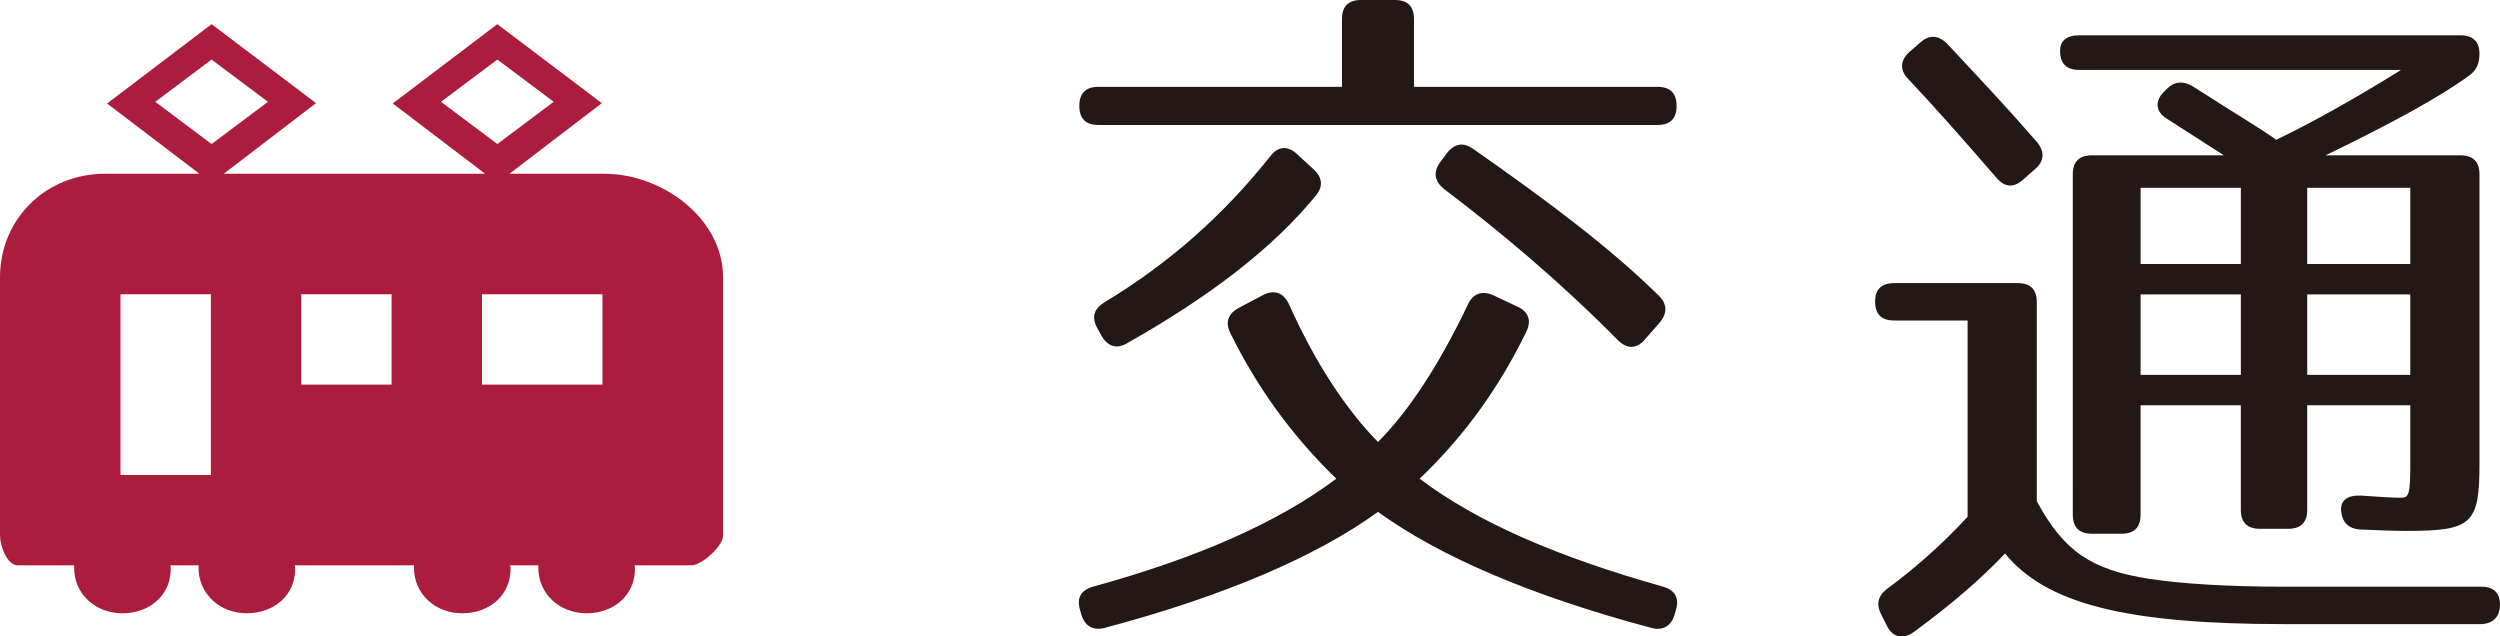 <?xml version="1.0" encoding="utf-8"?>
<!-- Generator: Adobe Illustrator 16.0.4, SVG Export Plug-In . SVG Version: 6.00 Build 0)  -->
<!DOCTYPE svg PUBLIC "-//W3C//DTD SVG 1.1//EN" "http://www.w3.org/Graphics/SVG/1.1/DTD/svg11.dtd">
<svg version="1.1" id="レイヤー_1" xmlns="http://www.w3.org/2000/svg" xmlns:xlink="http://www.w3.org/1999/xlink" x="0px"
	 y="0px" width="82.994px" height="21.13px" viewBox="0 0 82.994 21.13" enable-background="new 0 0 82.994 21.13"
	 xml:space="preserve">
<g>
	<path fill="#AB1C3D" d="M20.05,5.768h-3.137l3.066-2.344l-3.469-2.622l-3.471,2.633l3.065,2.333H7.428l3.064-2.344L7.024,0.802
		L3.555,3.436L6.62,5.768H3.484C1.536,5.768,0,7.256,0,9.206v8.574c0,0.35,0.239,0.988,0.589,0.988h1.896
		c-0.015,0-0.025-0.011-0.025,0.075c0,0.887,0.717,1.517,1.604,1.517s1.604-0.586,1.604-1.473c0-0.086-0.011-0.119-0.024-0.119
		h0.972c-0.014,0-0.025-0.011-0.025,0.075c0,0.887,0.718,1.517,1.604,1.517s1.604-0.586,1.604-1.473
		c0-0.086-0.013-0.119-0.025-0.119h3.993c-0.015,0-0.025-0.011-0.025,0.075c0,0.887,0.718,1.517,1.604,1.517
		c0.886,0,1.604-0.586,1.604-1.473c0-0.086-0.014-0.119-0.026-0.119h0.972c-0.014,0-0.025-0.011-0.025,0.075
		c0,0.887,0.718,1.517,1.604,1.517s1.604-0.586,1.604-1.473c0-0.086-0.011-0.119-0.024-0.119h1.896c0.349,0,1.054-0.639,1.054-0.988
		V9.206C24,7.256,21.999,5.768,20.05,5.768z M7,15.768H4v-6h3V15.768z M7.024,4.782l-1.87-1.402l1.87-1.402l1.872,1.402L7.024,4.782
		z M13,12.768h-3v-3h3V12.768z M14.64,3.379l1.871-1.402l1.87,1.402l-1.87,1.402L14.64,3.379z M20,12.768h-4v-3h4V12.768z"/>
</g>
<g>
	<g>
		<path fill="#231815" d="M42.792,10.102c0.914,2.039,1.945,3.54,2.953,4.571c1.008-1.008,2.016-2.532,2.977-4.547
			c0.164-0.375,0.469-0.492,0.844-0.328l0.797,0.375c0.375,0.164,0.492,0.469,0.305,0.844c-0.891,1.829-2.039,3.446-3.539,4.875
			c1.922,1.453,4.594,2.602,8.086,3.586c0.398,0.117,0.539,0.375,0.422,0.773l-0.047,0.164c-0.117,0.375-0.398,0.539-0.797,0.422
			c-3.961-1.055-7.008-2.367-9.047-3.844c-2.039,1.477-5.086,2.789-9.047,3.844c-0.398,0.117-0.68-0.047-0.797-0.422l-0.047-0.164
			c-0.117-0.398,0.023-0.656,0.422-0.773c3.492-0.961,6.141-2.133,8.086-3.586c-1.477-1.43-2.625-3.023-3.516-4.829
			c-0.188-0.375-0.07-0.656,0.281-0.844l0.797-0.422C42.3,9.609,42.604,9.703,42.792,10.102z M55.659,3.516
			c0,0.422-0.211,0.633-0.633,0.633H36.464c-0.422,0-0.633-0.211-0.633-0.633s0.211-0.633,0.633-0.633h8.086v-2.25
			C44.55,0.211,44.761,0,45.183,0h1.125c0.422,0,0.633,0.211,0.633,0.633v2.25h8.086C55.448,2.883,55.659,3.094,55.659,3.516z
			 M43.683,6.492c-1.43,1.758-3.562,3.375-6.258,4.898c-0.352,0.211-0.656,0.117-0.867-0.258l-0.141-0.258
			c-0.188-0.352-0.094-0.633,0.258-0.844c2.133-1.289,3.938-2.883,5.484-4.828c0.258-0.352,0.586-0.375,0.891-0.094l0.562,0.516
			C43.894,5.883,43.94,6.188,43.683,6.492z M48.909,4.945c2.414,1.688,4.523,3.258,6.164,4.875c0.281,0.281,0.281,0.586,0.023,0.891
			l-0.492,0.562c-0.258,0.305-0.586,0.328-0.891,0.023c-1.875-1.898-3.82-3.539-5.766-5.016c-0.328-0.258-0.375-0.562-0.141-0.891
			l0.211-0.281C48.276,4.758,48.581,4.711,48.909,4.945z"/>
		<path fill="#231815" d="M71.367,19.219c1.102,0.164,2.578,0.258,4.523,0.258h6.492c0.422,0,0.633,0.234,0.609,0.656
			c-0.023,0.375-0.258,0.586-0.656,0.586H75.82c-5.25,0-7.898-0.68-9.258-2.344c-0.727,0.773-1.711,1.641-3.023,2.602
			c-0.352,0.258-0.703,0.188-0.891-0.188l-0.188-0.375c-0.188-0.352-0.117-0.633,0.188-0.867c0.891-0.656,1.781-1.43,2.672-2.391
			v-6.516h-2.438c-0.422,0-0.633-0.211-0.633-0.633c0-0.398,0.211-0.609,0.633-0.609h4.102c0.422,0,0.633,0.211,0.633,0.633v6.61
			C68.508,18.282,69.398,18.915,71.367,19.219z M64.641,1.453c1.078,1.148,2.086,2.227,2.977,3.258
			c0.258,0.305,0.258,0.633-0.047,0.891l-0.398,0.352c-0.305,0.281-0.609,0.281-0.891-0.047c-1.195-1.383-2.156-2.461-2.93-3.281
			c-0.281-0.281-0.281-0.609,0.023-0.891l0.352-0.305C64.031,1.148,64.336,1.148,64.641,1.453z M82.312,1.781
			c0,0.328-0.094,0.562-0.375,0.75c-0.961,0.703-2.555,1.57-4.734,2.625h4.477c0.422,0,0.633,0.211,0.633,0.633v9.586
			c0,2.016-0.234,2.25-2.414,2.25c-0.469,0-0.984-0.023-1.547-0.047c-0.398-0.023-0.609-0.258-0.633-0.633
			c-0.023-0.352,0.234-0.516,0.68-0.492c0.633,0.047,1.031,0.07,1.289,0.07c0.281,0,0.328-0.07,0.328-1.172v-1.898h-3.422v3.469
			c0,0.422-0.211,0.633-0.633,0.633h-0.938c-0.422,0-0.633-0.211-0.633-0.633v-3.469h-3.328v3.633c0,0.422-0.211,0.633-0.633,0.633
			h-0.984c-0.422,0-0.633-0.211-0.633-0.633V5.789c0-0.422,0.211-0.633,0.633-0.633h4.383L71.93,3.938
			c-0.375-0.234-0.398-0.586-0.094-0.891l0.094-0.094c0.258-0.258,0.562-0.281,0.891-0.07c1.5,0.961,2.297,1.43,2.742,1.758
			c1.219-0.586,2.602-1.359,4.148-2.32H69.023c-0.422,0-0.633-0.211-0.633-0.633c0-0.328,0.211-0.516,0.633-0.516H81.68
			C82.102,1.172,82.312,1.383,82.312,1.781z M74.391,6.234h-3.328v2.531h3.328V6.234z M74.391,9.773h-3.328v2.672h3.328V9.773z
			 M80.016,6.234h-3.422v2.531h3.422V6.234z M80.016,9.773h-3.422v2.672h3.422V9.773z"/>
	</g>
</g>
</svg>
